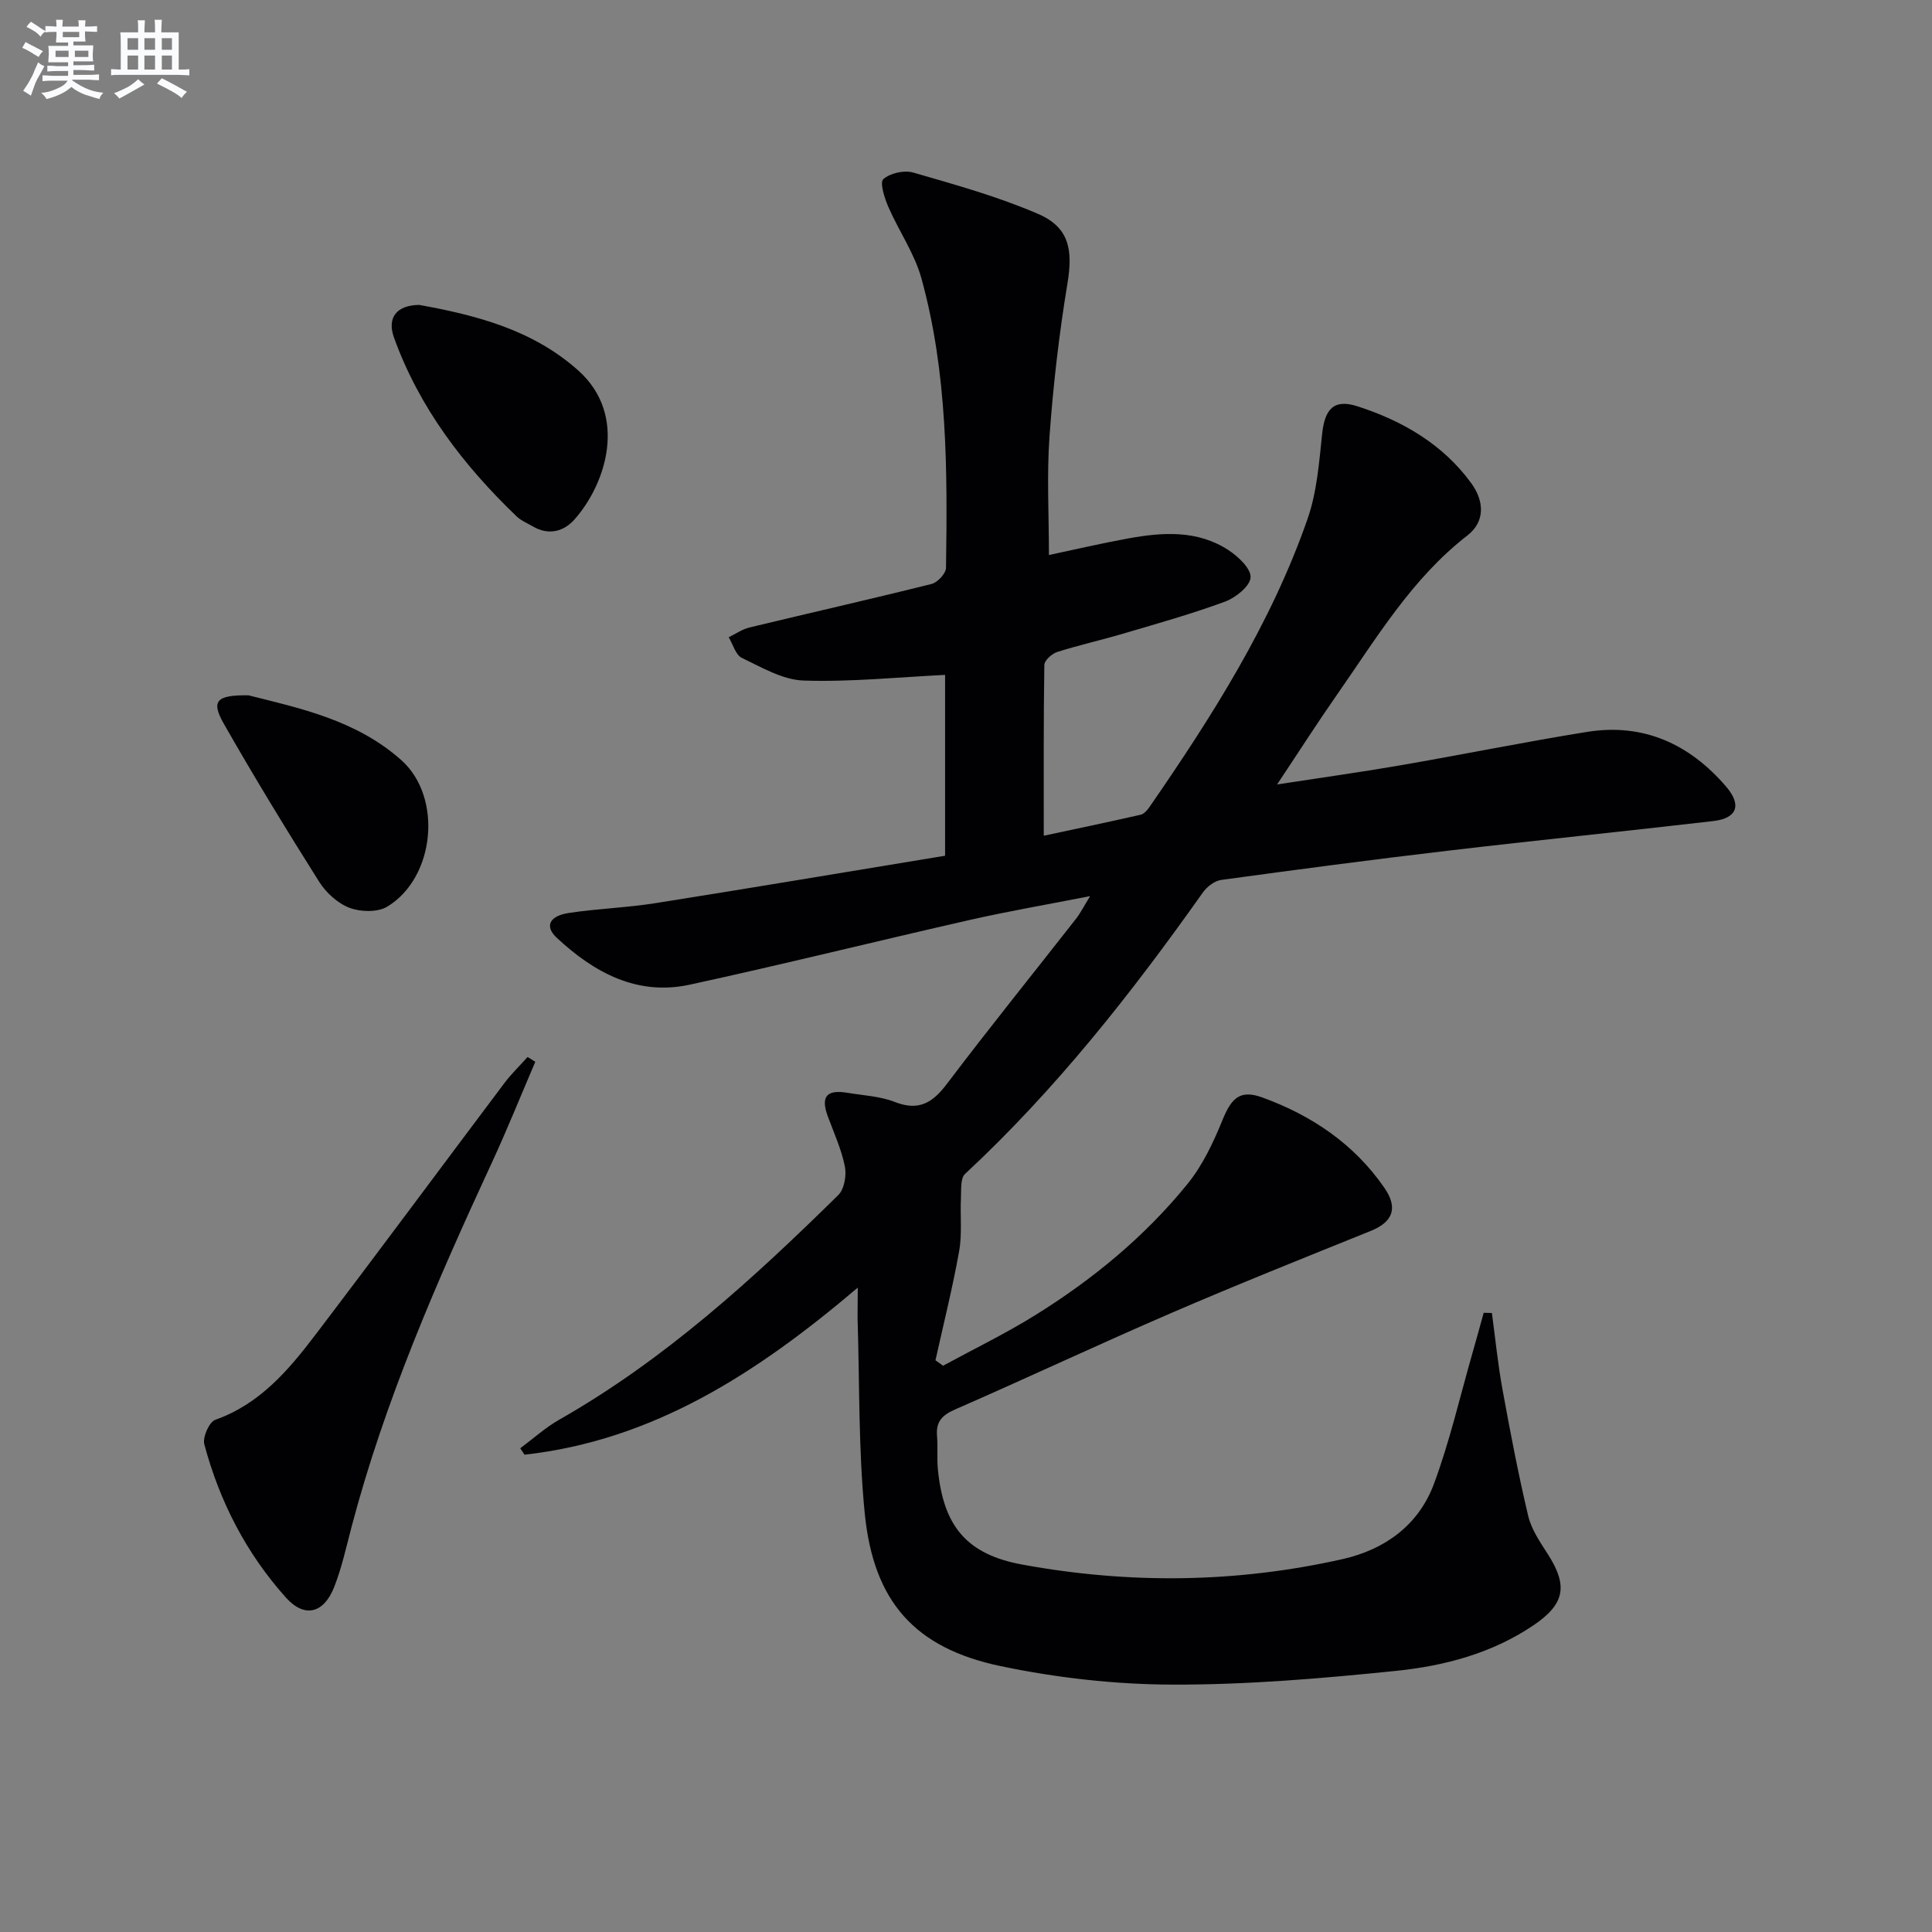 <svg enable-background="new 0 0 400 400" viewBox="0 0 400 400" xmlns="http://www.w3.org/2000/svg"><rect x="0" y="0" width="400" height="400" fill="#808080" stroke="none"/><g fill="#010103"><path d="m177.59 266.59c-20.84 17.71-42.3 31.6-68.99 34.59-.3-.44-.59-.89-.89-1.33 2.68-1.99 5.18-4.27 8.06-5.91 21.78-12.39 40.09-29.09 57.79-46.52 1.25-1.23 1.73-4.08 1.36-5.93-.71-3.53-2.25-6.91-3.52-10.32-1.53-4.13-.29-5.65 4.11-4.91 3.27.55 6.72.7 9.75 1.89 4.96 1.94 7.82.19 10.8-3.76 8.73-11.55 17.83-22.81 26.75-34.21.88-1.13 1.53-2.45 2.89-4.65-8.9 1.75-16.85 3.11-24.71 4.89-19.41 4.4-38.72 9.22-58.16 13.44-10.93 2.38-19.84-2.51-27.57-9.71-2.55-2.38-1.53-4.53 2.56-5.14 5.91-.89 11.92-1.08 17.81-2.01 19.96-3.16 39.9-6.52 60.04-9.83 0-13.11 0-25.52 0-37.44-9.83.48-19.58 1.49-29.29 1.17-4.33-.14-8.68-2.73-12.79-4.69-1.29-.62-1.83-2.81-2.72-4.27 1.42-.69 2.77-1.65 4.27-2.02 12.57-3.03 25.19-5.88 37.74-9.02 1.24-.31 2.97-2.18 2.98-3.35.3-20.14.33-40.31-5.09-59.92-1.43-5.17-4.69-9.82-6.86-14.82-.79-1.82-1.8-5.04-1.03-5.72 1.41-1.25 4.31-1.9 6.17-1.37 8.72 2.52 17.54 4.97 25.84 8.55 6.51 2.8 7.27 7.46 6.11 14.45-1.73 10.46-2.95 21.04-3.71 31.62-.58 8.07-.12 16.22-.12 24.57 5.12-1.08 10.74-2.4 16.4-3.43 7.14-1.3 14.34-1.78 20.76 2.41 2.03 1.32 4.69 3.83 4.59 5.65-.1 1.8-3.05 4.18-5.24 5-6.83 2.53-13.87 4.5-20.87 6.57-4.61 1.37-9.32 2.42-13.91 3.87-1.11.35-2.67 1.75-2.68 2.69-.18 11.62-.12 23.23-.12 35.36 6.26-1.34 13.16-2.78 20.03-4.34.7-.16 1.39-.93 1.84-1.58 12.96-18.78 25.2-38 32.75-59.69 1.93-5.54 2.39-11.65 3.01-17.55.54-5.18 2.42-7.33 7.32-5.75 9.33 3.01 17.68 7.84 23.58 15.95 2.63 3.62 2.93 7.88-.82 10.79-11.58 8.98-18.89 21.37-27.07 33.07-3.97 5.69-7.71 11.54-12.33 18.48 9.32-1.43 17.42-2.56 25.47-3.95 12.92-2.23 25.77-4.85 38.71-6.93 11.68-1.87 21.22 2.52 28.78 11.32 3.29 3.83 2.29 6.56-2.64 7.14-18.31 2.13-36.65 3.98-54.96 6.14-15.66 1.84-31.3 3.91-46.93 6.05-1.38.19-2.96 1.41-3.81 2.61-14.74 20.84-30.47 40.82-49.24 58.27-.98.91-.75 3.29-.84 4.99-.18 3.66.27 7.41-.37 10.98-1.35 7.58-3.23 15.07-4.9 22.6.52.38 1.04.75 1.57 1.13 6.34-3.45 12.85-6.6 18.97-10.4 11.95-7.41 22.78-16.31 31.65-27.25 3.15-3.88 5.38-8.67 7.29-13.35 1.82-4.45 3.61-6.2 8.17-4.55 10.22 3.71 19.01 9.62 25.28 18.7 2.93 4.24 1.73 7.11-2.84 8.95-13.82 5.58-27.67 11.11-41.35 17.02-14.95 6.45-29.7 13.39-44.63 19.91-2.68 1.17-4.03 2.5-3.79 5.45.19 2.32-.05 4.68.18 6.99 1.14 11.73 5.94 17.59 17.48 19.7 22.13 4.06 44.3 3.82 66.29-1.13 8.79-1.98 15.75-7.05 18.92-15.55 3.28-8.81 5.39-18.06 7.99-27.12.8-2.77 1.55-5.55 2.32-8.33.57.01 1.13.02 1.7.04.71 5.25 1.23 10.54 2.18 15.75 1.6 8.8 3.28 17.59 5.34 26.28.67 2.81 2.48 5.43 4.08 7.93 4.16 6.49 3.52 10.27-2.92 14.65-8.61 5.85-18.5 8.46-28.56 9.49-15.36 1.57-30.82 2.89-46.23 2.84-11.87-.03-23.93-1.39-35.56-3.82-17.85-3.73-26.35-13.38-28.17-31.59-1.33-13.38-1.06-26.91-1.49-40.38-.01-1.8.04-3.56.04-6.4z"/><path d="m110.83 219.83c-2.98 6.95-5.8 13.97-8.97 20.83-11.37 24.56-22.2 49.32-29.11 75.6-1.09 4.15-2.01 8.39-3.58 12.36-2.15 5.44-6.13 6.41-9.94 2.18-8.22-9.15-13.76-19.91-16.93-31.77-.39-1.45 1.01-4.63 2.26-5.07 9.16-3.24 15.09-10.18 20.63-17.46 13.18-17.32 26.12-34.82 39.21-52.22 1.45-1.93 3.21-3.63 4.83-5.44.53.33 1.06.66 1.6.99z"/><path d="m86.81 63.13c11.84 2.15 23.51 5.15 32.94 13.6 10.35 9.28 5.69 23.49-.8 30.81-2.19 2.48-5.33 3.38-8.61 1.46-1.14-.67-2.44-1.19-3.37-2.08-11.03-10.58-20.16-22.5-25.4-37.03-1.5-4.16.6-6.73 5.24-6.76z"/><path d="m51.46 143.96c10.28 2.6 22.26 5.05 31.64 13.43 8.58 7.66 6.99 24.31-2.92 30.32-1.99 1.2-5.51 1.12-7.8.25-2.46-.93-4.87-3.13-6.3-5.4-6.8-10.78-13.45-21.67-19.76-32.75-2.65-4.66-1.56-5.95 5.14-5.85z"/></g><path d="m6.8 9.5c.6.3 1.3.7 2.1 1.1-.4.4-.7.8-.9 1.2-.7-.4-1.3-.8-1.8-1.1s-1.1-.6-1.6-.8c.2-.4.5-.8.7-1.2.4.2.8.5 1.5.8zm.9 6.9c-.3.6-.5 1.1-.7 1.7s-.4 1.1-.6 1.7c-.6-.4-1.1-.7-1.6-1 .7-1 1.2-1.8 1.5-2.4.3-.5.6-1.1.8-1.7.3-.6.5-1.2.8-1.8.3.3.8.6 1.3.8-.7 1.3-1.2 2.2-1.5 2.7zm.1-11c.4.3 1 .7 1.7 1.1-.5.2-.8.6-1.1 1.1-.5-.6-1-1-1.4-1.2s-.9-.6-1.5-.8c.2-.4.5-.7.9-1.1.5.3.9.6 1.4.9zm10.5 13.1c1 .4 2 .6 3.1.7-.4.4-.7.8-.8 1.3-.9-.2-1.9-.6-3-.9-1-.4-2-.9-2.8-1.6-.5.4-1.1.9-1.9 1.3s-1.9.9-3.3 1.2c-.1-.3-.5-.8-1.1-1.3 1 0 2.1-.3 3.2-.8 1.2-.5 1.9-1 2.3-1.7h-3.2c-.4 0-1 0-2 .1v-1.2c1 0 1.7.1 2 .1h3.3v-1h-2.3c-.2 0-.9 0-2 .1v-1.2c1.2 0 1.9.1 2 .1h2.3v-.8h-4.1c0-.7.1-1.2.1-1.6 0-.5 0-1.1-.1-1.8h4.1v-.7h-2.5c0-.6.1-1.1.1-1.6v-.6h-.5c-.4 0-1 0-1.8.1v-1.3c1.2 0 1.9.1 2.1.1h.2c0-.3 0-.8-.1-1.4h1.4c0 .6-.1 1-.1 1.4h3.4c0-.4 0-.8-.1-1.3h1.5c0 .4-.1.9-.1 1.3.7 0 1.5 0 2.5-.1v1.2c-1 0-1.8-.1-2.5-.1v.6c0 .3 0 .8.1 1.5h-2.5v.8h4.1c0 .8-.1 1.3-.1 1.8s0 1 .1 1.5h-4.1v.8h1.4c.8 0 1.8 0 2.9-.1v1.2c-1 0-1.9-.1-2.8-.1h-1.5v1h3.2c.3 0 1 0 2.1-.1v1.2c-1.1 0-1.8-.1-2.1-.1h-3.4l-.1.1c1.4 1 2.4 1.5 3.4 1.9zm-4.1-6.7v-1.3h-2.7v1.3zm2.2-4.1v-1.1h-3.4v1.1zm1.9 4.1v-1.3h-2.8v1.3z" fill="#fafbfc"/><path d="m37 6.7v2.3 5.4c1 0 1.8 0 2.2-.1v1.3c-.6 0-1.5-.1-2.5-.1h-11.9c-.7 0-1.3 0-1.8.1v-1.3c.5 0 1.1.1 2 .1v-5.2c0-1 0-1.8-.1-2.5h3.7c0-1.3 0-2.1-.1-2.5h1.5c0 .4-.1 1.3-.1 2.5h2.2c0-1.2 0-2.1-.1-2.6h1.5c0 .4-.1 1.3-.1 2.6zm-12.3 13.7c-.3-.4-.7-.8-1.1-1.1 1.1-.4 2.1-.9 2.9-1.3.8-.5 1.5-1 2.1-1.6.4.4.9.8 1.3 1.1-2.5 1.4-4.2 2.4-5.2 2.9zm3.9-10.1v-2.4h-2.2v2.4zm0 4.1v-2.9h-2.2v2.9zm3.5-4.1v-2.4h-2.2v2.4zm0 4.1v-2.9h-2.2v2.9zm.4 2.9 1-1.1c.6.3 1.4.7 2.5 1.3s2 1.1 2.7 1.5c-.4.4-.8.8-1.1 1.3-.8-.8-2.5-1.7-5.1-3zm3.1-7v-2.4h-2.1v2.4zm0 4.1v-2.9h-2.1v2.9z" fill="#fafbfc"/></svg>
